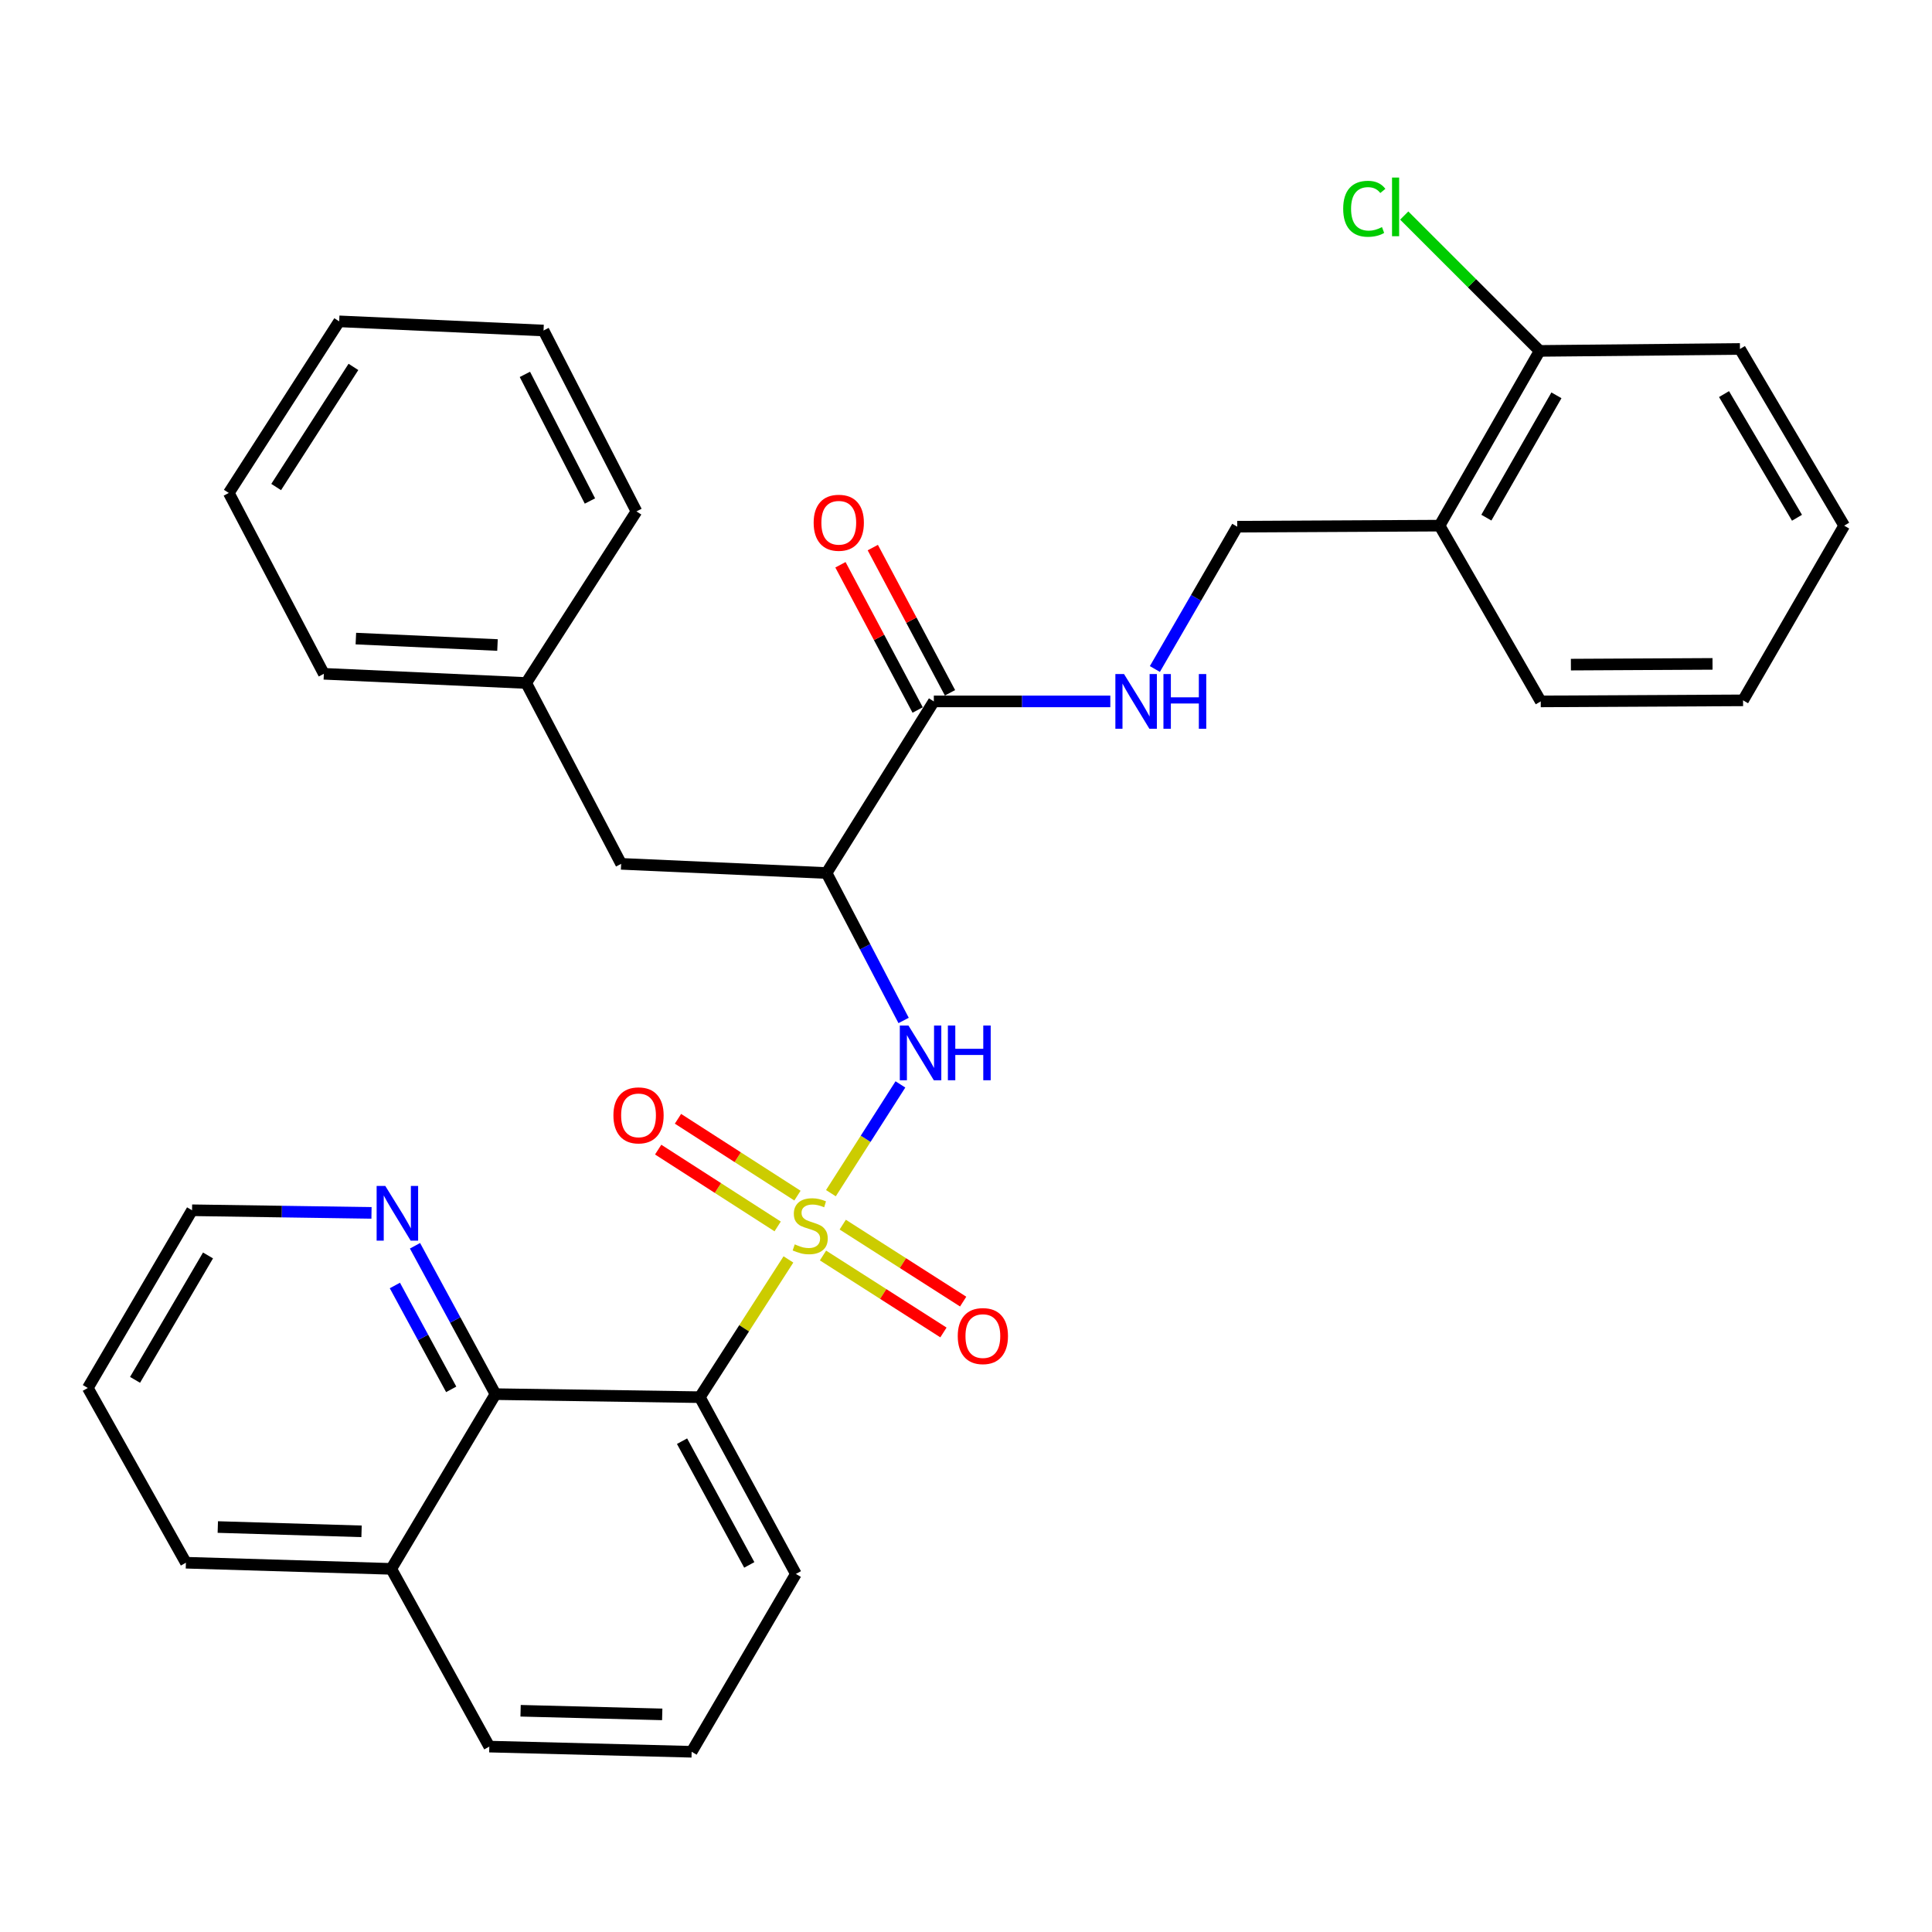 <?xml version='1.0' encoding='iso-8859-1'?>
<svg version='1.1' baseProfile='full'
              xmlns='http://www.w3.org/2000/svg'
                      xmlns:rdkit='http://www.rdkit.org/xml'
                      xmlns:xlink='http://www.w3.org/1999/xlink'
                  xml:space='preserve'
width='1000px' height='1000px' viewBox='0 0 1000 1000'>
<!-- END OF HEADER -->
<rect style='opacity:1.0;fill:#FFFFFF;stroke:none' width='1000' height='1000' x='0' y='0'> </rect>
<path class='bond-0' d='M 408.089,651.881 L 385.158,687.529' style='fill:none;fill-rule:evenodd;stroke:#CCCC00;stroke-width:6px;stroke-linecap:butt;stroke-linejoin:miter;stroke-opacity:1' />
<path class='bond-0' d='M 385.158,687.529 L 362.227,723.176' style='fill:none;fill-rule:evenodd;stroke:#000000;stroke-width:6px;stroke-linecap:butt;stroke-linejoin:miter;stroke-opacity:1' />
<path class='bond-1' d='M 430.077,617.589 L 448.065,589.44' style='fill:none;fill-rule:evenodd;stroke:#CCCC00;stroke-width:6px;stroke-linecap:butt;stroke-linejoin:miter;stroke-opacity:1' />
<path class='bond-1' d='M 448.065,589.44 L 466.054,561.291' style='fill:none;fill-rule:evenodd;stroke:#0000FF;stroke-width:6px;stroke-linecap:butt;stroke-linejoin:miter;stroke-opacity:1' />
<path class='bond-5' d='M 425.986,649.846 L 457.155,669.763' style='fill:none;fill-rule:evenodd;stroke:#CCCC00;stroke-width:6px;stroke-linecap:butt;stroke-linejoin:miter;stroke-opacity:1' />
<path class='bond-5' d='M 457.155,669.763 L 488.324,689.681' style='fill:none;fill-rule:evenodd;stroke:#FF0000;stroke-width:6px;stroke-linecap:butt;stroke-linejoin:miter;stroke-opacity:1' />
<path class='bond-5' d='M 436.195,633.869 L 467.364,653.787' style='fill:none;fill-rule:evenodd;stroke:#CCCC00;stroke-width:6px;stroke-linecap:butt;stroke-linejoin:miter;stroke-opacity:1' />
<path class='bond-5' d='M 467.364,653.787 L 498.533,673.704' style='fill:none;fill-rule:evenodd;stroke:#FF0000;stroke-width:6px;stroke-linecap:butt;stroke-linejoin:miter;stroke-opacity:1' />
<path class='bond-6' d='M 412.764,618.851 L 381.843,598.97' style='fill:none;fill-rule:evenodd;stroke:#CCCC00;stroke-width:6px;stroke-linecap:butt;stroke-linejoin:miter;stroke-opacity:1' />
<path class='bond-6' d='M 381.843,598.97 L 350.921,579.088' style='fill:none;fill-rule:evenodd;stroke:#FF0000;stroke-width:6px;stroke-linecap:butt;stroke-linejoin:miter;stroke-opacity:1' />
<path class='bond-6' d='M 402.511,634.799 L 371.589,614.917' style='fill:none;fill-rule:evenodd;stroke:#CCCC00;stroke-width:6px;stroke-linecap:butt;stroke-linejoin:miter;stroke-opacity:1' />
<path class='bond-6' d='M 371.589,614.917 L 340.667,595.036' style='fill:none;fill-rule:evenodd;stroke:#FF0000;stroke-width:6px;stroke-linecap:butt;stroke-linejoin:miter;stroke-opacity:1' />
<path class='bond-3' d='M 362.227,723.176 L 256.454,721.607' style='fill:none;fill-rule:evenodd;stroke:#000000;stroke-width:6px;stroke-linecap:butt;stroke-linejoin:miter;stroke-opacity:1' />
<path class='bond-15' d='M 362.227,723.176 L 411.943,814.667' style='fill:none;fill-rule:evenodd;stroke:#000000;stroke-width:6px;stroke-linecap:butt;stroke-linejoin:miter;stroke-opacity:1' />
<path class='bond-15' d='M 353.026,745.952 L 387.827,809.996' style='fill:none;fill-rule:evenodd;stroke:#000000;stroke-width:6px;stroke-linecap:butt;stroke-linejoin:miter;stroke-opacity:1' />
<path class='bond-2' d='M 467.708,528.191 L 447.767,490.033' style='fill:none;fill-rule:evenodd;stroke:#0000FF;stroke-width:6px;stroke-linecap:butt;stroke-linejoin:miter;stroke-opacity:1' />
<path class='bond-2' d='M 447.767,490.033 L 427.827,451.875' style='fill:none;fill-rule:evenodd;stroke:#000000;stroke-width:6px;stroke-linecap:butt;stroke-linejoin:miter;stroke-opacity:1' />
<path class='bond-4' d='M 427.827,451.875 L 483.347,363.049' style='fill:none;fill-rule:evenodd;stroke:#000000;stroke-width:6px;stroke-linecap:butt;stroke-linejoin:miter;stroke-opacity:1' />
<path class='bond-10' d='M 427.827,451.875 L 321.506,447.125' style='fill:none;fill-rule:evenodd;stroke:#000000;stroke-width:6px;stroke-linecap:butt;stroke-linejoin:miter;stroke-opacity:1' />
<path class='bond-9' d='M 256.454,721.607 L 235.63,683.209' style='fill:none;fill-rule:evenodd;stroke:#000000;stroke-width:6px;stroke-linecap:butt;stroke-linejoin:miter;stroke-opacity:1' />
<path class='bond-9' d='M 235.63,683.209 L 214.807,644.811' style='fill:none;fill-rule:evenodd;stroke:#0000FF;stroke-width:6px;stroke-linecap:butt;stroke-linejoin:miter;stroke-opacity:1' />
<path class='bond-9' d='M 233.54,719.126 L 218.964,692.247' style='fill:none;fill-rule:evenodd;stroke:#000000;stroke-width:6px;stroke-linecap:butt;stroke-linejoin:miter;stroke-opacity:1' />
<path class='bond-9' d='M 218.964,692.247 L 204.387,665.369' style='fill:none;fill-rule:evenodd;stroke:#0000FF;stroke-width:6px;stroke-linecap:butt;stroke-linejoin:miter;stroke-opacity:1' />
<path class='bond-14' d='M 256.454,721.607 L 202.514,812.044' style='fill:none;fill-rule:evenodd;stroke:#000000;stroke-width:6px;stroke-linecap:butt;stroke-linejoin:miter;stroke-opacity:1' />
<path class='bond-7' d='M 483.347,363.049 L 529.023,363.049' style='fill:none;fill-rule:evenodd;stroke:#000000;stroke-width:6px;stroke-linecap:butt;stroke-linejoin:miter;stroke-opacity:1' />
<path class='bond-7' d='M 529.023,363.049 L 574.699,363.049' style='fill:none;fill-rule:evenodd;stroke:#0000FF;stroke-width:6px;stroke-linecap:butt;stroke-linejoin:miter;stroke-opacity:1' />
<path class='bond-12' d='M 491.718,358.6 L 471.737,321.013' style='fill:none;fill-rule:evenodd;stroke:#000000;stroke-width:6px;stroke-linecap:butt;stroke-linejoin:miter;stroke-opacity:1' />
<path class='bond-12' d='M 471.737,321.013 L 451.757,283.426' style='fill:none;fill-rule:evenodd;stroke:#FF0000;stroke-width:6px;stroke-linecap:butt;stroke-linejoin:miter;stroke-opacity:1' />
<path class='bond-12' d='M 474.977,367.499 L 454.996,329.912' style='fill:none;fill-rule:evenodd;stroke:#000000;stroke-width:6px;stroke-linecap:butt;stroke-linejoin:miter;stroke-opacity:1' />
<path class='bond-12' d='M 454.996,329.912 L 435.016,292.325' style='fill:none;fill-rule:evenodd;stroke:#FF0000;stroke-width:6px;stroke-linecap:butt;stroke-linejoin:miter;stroke-opacity:1' />
<path class='bond-11' d='M 597.763,346.277 L 619.08,309.445' style='fill:none;fill-rule:evenodd;stroke:#0000FF;stroke-width:6px;stroke-linecap:butt;stroke-linejoin:miter;stroke-opacity:1' />
<path class='bond-11' d='M 619.08,309.445 L 640.396,272.612' style='fill:none;fill-rule:evenodd;stroke:#000000;stroke-width:6px;stroke-linecap:butt;stroke-linejoin:miter;stroke-opacity:1' />
<path class='bond-8' d='M 745.116,272.075 L 640.396,272.612' style='fill:none;fill-rule:evenodd;stroke:#000000;stroke-width:6px;stroke-linecap:butt;stroke-linejoin:miter;stroke-opacity:1' />
<path class='bond-13' d='M 745.116,272.075 L 796.928,181.627' style='fill:none;fill-rule:evenodd;stroke:#000000;stroke-width:6px;stroke-linecap:butt;stroke-linejoin:miter;stroke-opacity:1' />
<path class='bond-13' d='M 769.339,267.932 L 805.608,204.619' style='fill:none;fill-rule:evenodd;stroke:#000000;stroke-width:6px;stroke-linecap:butt;stroke-linejoin:miter;stroke-opacity:1' />
<path class='bond-20' d='M 745.116,272.075 L 797.486,363.049' style='fill:none;fill-rule:evenodd;stroke:#000000;stroke-width:6px;stroke-linecap:butt;stroke-linejoin:miter;stroke-opacity:1' />
<path class='bond-19' d='M 192.287,627.792 L 145.846,627.111' style='fill:none;fill-rule:evenodd;stroke:#0000FF;stroke-width:6px;stroke-linecap:butt;stroke-linejoin:miter;stroke-opacity:1' />
<path class='bond-19' d='M 145.846,627.111 L 99.405,626.43' style='fill:none;fill-rule:evenodd;stroke:#000000;stroke-width:6px;stroke-linecap:butt;stroke-linejoin:miter;stroke-opacity:1' />
<path class='bond-17' d='M 321.506,447.125 L 272.348,353.517' style='fill:none;fill-rule:evenodd;stroke:#000000;stroke-width:6px;stroke-linecap:butt;stroke-linejoin:miter;stroke-opacity:1' />
<path class='bond-16' d='M 796.928,181.627 L 761.879,146.593' style='fill:none;fill-rule:evenodd;stroke:#000000;stroke-width:6px;stroke-linecap:butt;stroke-linejoin:miter;stroke-opacity:1' />
<path class='bond-16' d='M 761.879,146.593 L 726.83,111.559' style='fill:none;fill-rule:evenodd;stroke:#00CC00;stroke-width:6px;stroke-linecap:butt;stroke-linejoin:miter;stroke-opacity:1' />
<path class='bond-22' d='M 796.928,181.627 L 900.595,180.627' style='fill:none;fill-rule:evenodd;stroke:#000000;stroke-width:6px;stroke-linecap:butt;stroke-linejoin:miter;stroke-opacity:1' />
<path class='bond-23' d='M 202.514,812.044 L 96.224,808.863' style='fill:none;fill-rule:evenodd;stroke:#000000;stroke-width:6px;stroke-linecap:butt;stroke-linejoin:miter;stroke-opacity:1' />
<path class='bond-23' d='M 187.137,792.616 L 112.735,790.389' style='fill:none;fill-rule:evenodd;stroke:#000000;stroke-width:6px;stroke-linecap:butt;stroke-linejoin:miter;stroke-opacity:1' />
<path class='bond-32' d='M 202.514,812.044 L 253.262,904.04' style='fill:none;fill-rule:evenodd;stroke:#000000;stroke-width:6px;stroke-linecap:butt;stroke-linejoin:miter;stroke-opacity:1' />
<path class='bond-18' d='M 411.943,814.667 L 357.993,906.715' style='fill:none;fill-rule:evenodd;stroke:#000000;stroke-width:6px;stroke-linecap:butt;stroke-linejoin:miter;stroke-opacity:1' />
<path class='bond-24' d='M 272.348,353.517 L 167.628,348.756' style='fill:none;fill-rule:evenodd;stroke:#000000;stroke-width:6px;stroke-linecap:butt;stroke-linejoin:miter;stroke-opacity:1' />
<path class='bond-24' d='M 257.501,333.863 L 184.197,330.53' style='fill:none;fill-rule:evenodd;stroke:#000000;stroke-width:6px;stroke-linecap:butt;stroke-linejoin:miter;stroke-opacity:1' />
<path class='bond-25' d='M 272.348,353.517 L 329.427,264.702' style='fill:none;fill-rule:evenodd;stroke:#000000;stroke-width:6px;stroke-linecap:butt;stroke-linejoin:miter;stroke-opacity:1' />
<path class='bond-21' d='M 357.993,906.715 L 253.262,904.04' style='fill:none;fill-rule:evenodd;stroke:#000000;stroke-width:6px;stroke-linecap:butt;stroke-linejoin:miter;stroke-opacity:1' />
<path class='bond-21' d='M 342.767,887.361 L 269.456,885.488' style='fill:none;fill-rule:evenodd;stroke:#000000;stroke-width:6px;stroke-linecap:butt;stroke-linejoin:miter;stroke-opacity:1' />
<path class='bond-33' d='M 99.405,626.43 L 45.455,718.415' style='fill:none;fill-rule:evenodd;stroke:#000000;stroke-width:6px;stroke-linecap:butt;stroke-linejoin:miter;stroke-opacity:1' />
<path class='bond-33' d='M 107.667,649.819 L 69.901,714.209' style='fill:none;fill-rule:evenodd;stroke:#000000;stroke-width:6px;stroke-linecap:butt;stroke-linejoin:miter;stroke-opacity:1' />
<path class='bond-27' d='M 797.486,363.049 L 902.206,362.502' style='fill:none;fill-rule:evenodd;stroke:#000000;stroke-width:6px;stroke-linecap:butt;stroke-linejoin:miter;stroke-opacity:1' />
<path class='bond-27' d='M 813.095,344.008 L 886.399,343.625' style='fill:none;fill-rule:evenodd;stroke:#000000;stroke-width:6px;stroke-linecap:butt;stroke-linejoin:miter;stroke-opacity:1' />
<path class='bond-35' d='M 900.595,180.627 L 954.545,272.075' style='fill:none;fill-rule:evenodd;stroke:#000000;stroke-width:6px;stroke-linecap:butt;stroke-linejoin:miter;stroke-opacity:1' />
<path class='bond-35' d='M 892.358,203.978 L 930.123,267.992' style='fill:none;fill-rule:evenodd;stroke:#000000;stroke-width:6px;stroke-linecap:butt;stroke-linejoin:miter;stroke-opacity:1' />
<path class='bond-26' d='M 96.224,808.863 L 45.455,718.415' style='fill:none;fill-rule:evenodd;stroke:#000000;stroke-width:6px;stroke-linecap:butt;stroke-linejoin:miter;stroke-opacity:1' />
<path class='bond-30' d='M 167.628,348.756 L 118.428,255.148' style='fill:none;fill-rule:evenodd;stroke:#000000;stroke-width:6px;stroke-linecap:butt;stroke-linejoin:miter;stroke-opacity:1' />
<path class='bond-29' d='M 329.427,264.702 L 281.333,171.073' style='fill:none;fill-rule:evenodd;stroke:#000000;stroke-width:6px;stroke-linecap:butt;stroke-linejoin:miter;stroke-opacity:1' />
<path class='bond-29' d='M 305.348,259.32 L 271.682,193.78' style='fill:none;fill-rule:evenodd;stroke:#000000;stroke-width:6px;stroke-linecap:butt;stroke-linejoin:miter;stroke-opacity:1' />
<path class='bond-28' d='M 902.206,362.502 L 954.545,272.075' style='fill:none;fill-rule:evenodd;stroke:#000000;stroke-width:6px;stroke-linecap:butt;stroke-linejoin:miter;stroke-opacity:1' />
<path class='bond-31' d='M 281.333,171.073 L 175.559,166.333' style='fill:none;fill-rule:evenodd;stroke:#000000;stroke-width:6px;stroke-linecap:butt;stroke-linejoin:miter;stroke-opacity:1' />
<path class='bond-34' d='M 118.428,255.148 L 175.559,166.333' style='fill:none;fill-rule:evenodd;stroke:#000000;stroke-width:6px;stroke-linecap:butt;stroke-linejoin:miter;stroke-opacity:1' />
<path class='bond-34' d='M 142.943,252.083 L 182.935,189.913' style='fill:none;fill-rule:evenodd;stroke:#000000;stroke-width:6px;stroke-linecap:butt;stroke-linejoin:miter;stroke-opacity:1' />
<path  class='atom-0' d='M 411.359 644.081
Q 411.679 644.201, 412.999 644.761
Q 414.319 645.321, 415.759 645.681
Q 417.239 646.001, 418.679 646.001
Q 421.359 646.001, 422.919 644.721
Q 424.479 643.401, 424.479 641.121
Q 424.479 639.561, 423.679 638.601
Q 422.919 637.641, 421.719 637.121
Q 420.519 636.601, 418.519 636.001
Q 415.999 635.241, 414.479 634.521
Q 412.999 633.801, 411.919 632.281
Q 410.879 630.761, 410.879 628.201
Q 410.879 624.641, 413.279 622.441
Q 415.719 620.241, 420.519 620.241
Q 423.799 620.241, 427.519 621.801
L 426.599 624.881
Q 423.199 623.481, 420.639 623.481
Q 417.879 623.481, 416.359 624.641
Q 414.839 625.761, 414.879 627.721
Q 414.879 629.241, 415.639 630.161
Q 416.439 631.081, 417.559 631.601
Q 418.719 632.121, 420.639 632.721
Q 423.199 633.521, 424.719 634.321
Q 426.239 635.121, 427.319 636.761
Q 428.439 638.361, 428.439 641.121
Q 428.439 645.041, 425.799 647.161
Q 423.199 649.241, 418.839 649.241
Q 416.319 649.241, 414.399 648.681
Q 412.519 648.161, 410.279 647.241
L 411.359 644.081
' fill='#CCCC00'/>
<path  class='atom-2' d='M 470.22 530.817
L 479.5 545.817
Q 480.42 547.297, 481.9 549.977
Q 483.38 552.657, 483.46 552.817
L 483.46 530.817
L 487.22 530.817
L 487.22 559.137
L 483.34 559.137
L 473.38 542.737
Q 472.22 540.817, 470.98 538.617
Q 469.78 536.417, 469.42 535.737
L 469.42 559.137
L 465.74 559.137
L 465.74 530.817
L 470.22 530.817
' fill='#0000FF'/>
<path  class='atom-2' d='M 490.62 530.817
L 494.46 530.817
L 494.46 542.857
L 508.94 542.857
L 508.94 530.817
L 512.78 530.817
L 512.78 559.137
L 508.94 559.137
L 508.94 546.057
L 494.46 546.057
L 494.46 559.137
L 490.62 559.137
L 490.62 530.817
' fill='#0000FF'/>
<path  class='atom-6' d='M 495.732 691.552
Q 495.732 684.752, 499.092 680.952
Q 502.452 677.152, 508.732 677.152
Q 515.012 677.152, 518.372 680.952
Q 521.732 684.752, 521.732 691.552
Q 521.732 698.432, 518.332 702.352
Q 514.932 706.232, 508.732 706.232
Q 502.492 706.232, 499.092 702.352
Q 495.732 698.472, 495.732 691.552
M 508.732 703.032
Q 513.052 703.032, 515.372 700.152
Q 517.732 697.232, 517.732 691.552
Q 517.732 685.992, 515.372 683.192
Q 513.052 680.352, 508.732 680.352
Q 504.412 680.352, 502.052 683.152
Q 499.732 685.952, 499.732 691.552
Q 499.732 697.272, 502.052 700.152
Q 504.412 703.032, 508.732 703.032
' fill='#FF0000'/>
<path  class='atom-7' d='M 317.501 577.31
Q 317.501 570.51, 320.861 566.71
Q 324.221 562.91, 330.501 562.91
Q 336.781 562.91, 340.141 566.71
Q 343.501 570.51, 343.501 577.31
Q 343.501 584.19, 340.101 588.11
Q 336.701 591.99, 330.501 591.99
Q 324.261 591.99, 320.861 588.11
Q 317.501 584.23, 317.501 577.31
M 330.501 588.79
Q 334.821 588.79, 337.141 585.91
Q 339.501 582.99, 339.501 577.31
Q 339.501 571.75, 337.141 568.95
Q 334.821 566.11, 330.501 566.11
Q 326.181 566.11, 323.821 568.91
Q 321.501 571.71, 321.501 577.31
Q 321.501 583.03, 323.821 585.91
Q 326.181 588.79, 330.501 588.79
' fill='#FF0000'/>
<path  class='atom-8' d='M 581.797 348.889
L 591.077 363.889
Q 591.997 365.369, 593.477 368.049
Q 594.957 370.729, 595.037 370.889
L 595.037 348.889
L 598.797 348.889
L 598.797 377.209
L 594.917 377.209
L 584.957 360.809
Q 583.797 358.889, 582.557 356.689
Q 581.357 354.489, 580.997 353.809
L 580.997 377.209
L 577.317 377.209
L 577.317 348.889
L 581.797 348.889
' fill='#0000FF'/>
<path  class='atom-8' d='M 602.197 348.889
L 606.037 348.889
L 606.037 360.929
L 620.517 360.929
L 620.517 348.889
L 624.357 348.889
L 624.357 377.209
L 620.517 377.209
L 620.517 364.129
L 606.037 364.129
L 606.037 377.209
L 602.197 377.209
L 602.197 348.889
' fill='#0000FF'/>
<path  class='atom-10' d='M 199.424 613.829
L 208.704 628.829
Q 209.624 630.309, 211.104 632.989
Q 212.584 635.669, 212.664 635.829
L 212.664 613.829
L 216.424 613.829
L 216.424 642.149
L 212.544 642.149
L 202.584 625.749
Q 201.424 623.829, 200.184 621.629
Q 198.984 619.429, 198.624 618.749
L 198.624 642.149
L 194.944 642.149
L 194.944 613.829
L 199.424 613.829
' fill='#0000FF'/>
<path  class='atom-13' d='M 421.147 270.575
Q 421.147 263.775, 424.507 259.975
Q 427.867 256.175, 434.147 256.175
Q 440.427 256.175, 443.787 259.975
Q 447.147 263.775, 447.147 270.575
Q 447.147 277.455, 443.747 281.375
Q 440.347 285.255, 434.147 285.255
Q 427.907 285.255, 424.507 281.375
Q 421.147 277.495, 421.147 270.575
M 434.147 282.055
Q 438.467 282.055, 440.787 279.175
Q 443.147 276.255, 443.147 270.575
Q 443.147 265.015, 440.787 262.215
Q 438.467 259.375, 434.147 259.375
Q 429.827 259.375, 427.467 262.175
Q 425.147 264.975, 425.147 270.575
Q 425.147 276.295, 427.467 279.175
Q 429.827 282.055, 434.147 282.055
' fill='#FF0000'/>
<path  class='atom-17' d='M 695.234 108.065
Q 695.234 101.025, 698.514 97.344
Q 701.834 93.624, 708.114 93.624
Q 713.954 93.624, 717.074 97.745
L 714.434 99.904
Q 712.154 96.904, 708.114 96.904
Q 703.834 96.904, 701.554 99.784
Q 699.314 102.625, 699.314 108.065
Q 699.314 113.665, 701.634 116.545
Q 703.994 119.425, 708.554 119.425
Q 711.674 119.425, 715.314 117.545
L 716.434 120.545
Q 714.954 121.505, 712.714 122.065
Q 710.474 122.625, 707.994 122.625
Q 701.834 122.625, 698.514 118.865
Q 695.234 115.105, 695.234 108.065
' fill='#00CC00'/>
<path  class='atom-17' d='M 720.514 91.904
L 724.194 91.904
L 724.194 122.265
L 720.514 122.265
L 720.514 91.904
' fill='#00CC00'/>
</svg>
